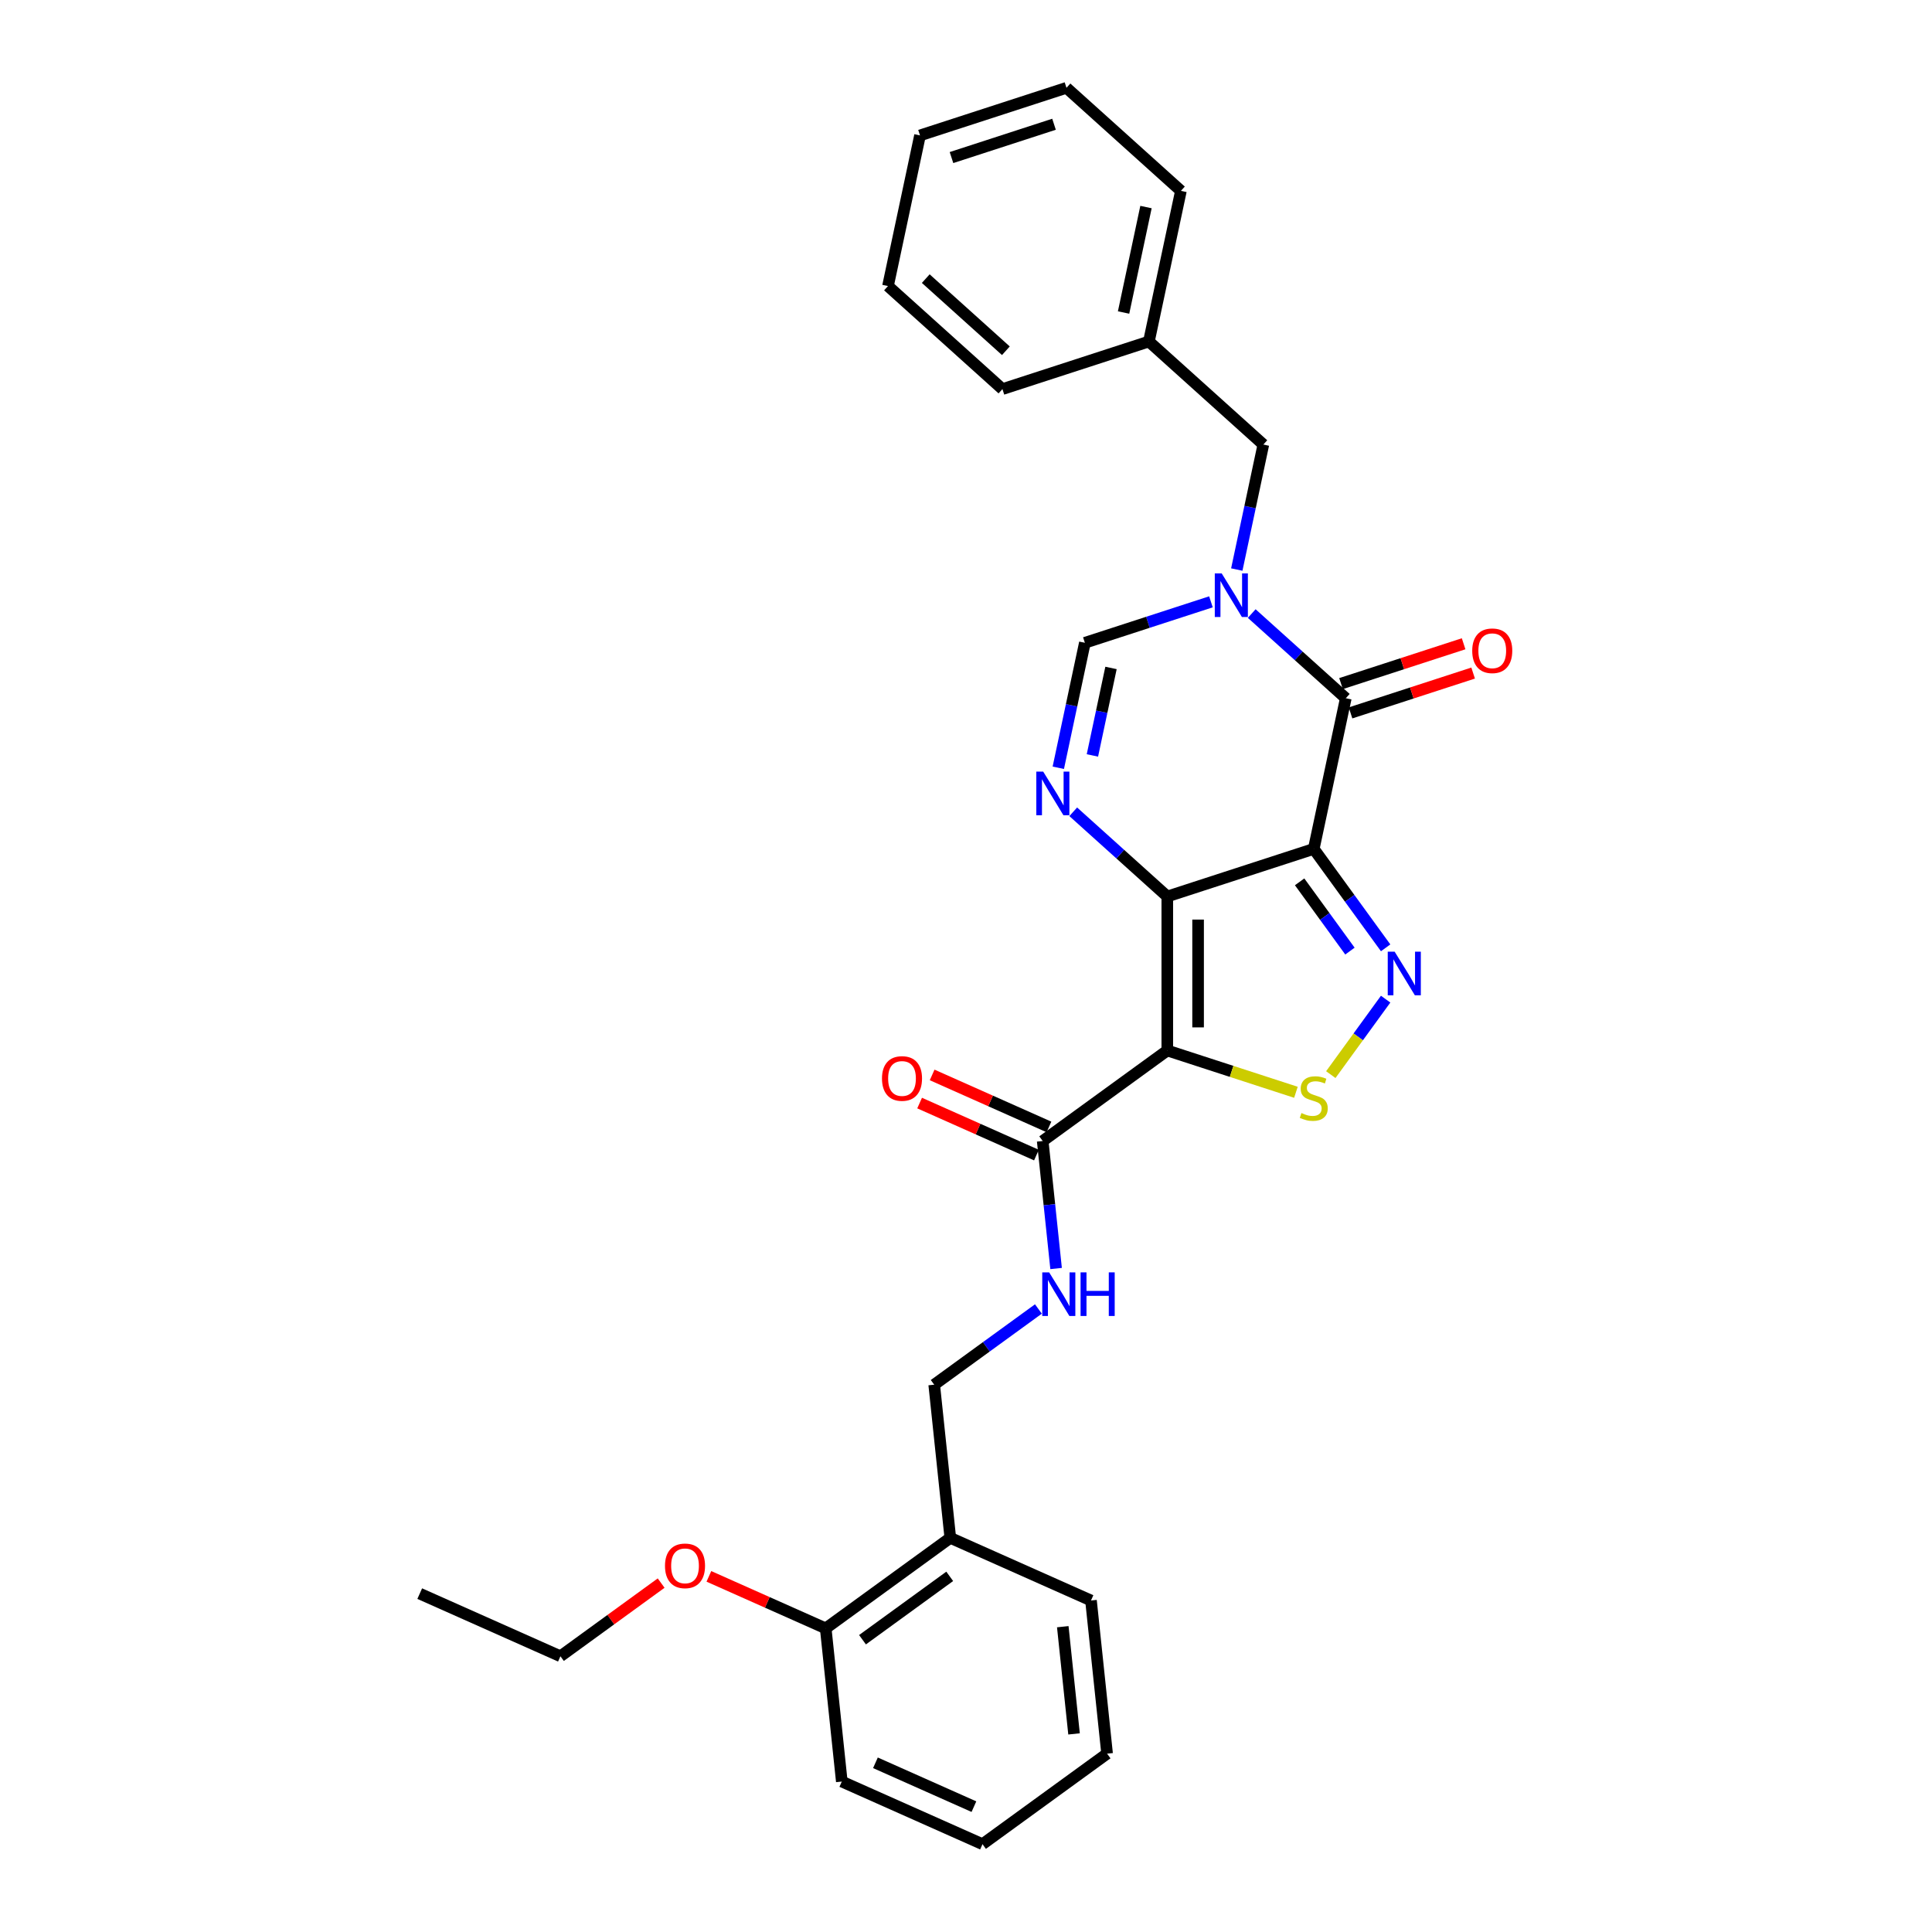 <?xml version='1.0' encoding='iso-8859-1'?>
<svg version='1.1' baseProfile='full'
              xmlns='http://www.w3.org/2000/svg'
                      xmlns:rdkit='http://www.rdkit.org/xml'
                      xmlns:xlink='http://www.w3.org/1999/xlink'
                  xml:space='preserve'
width='1000px' height='1000px' viewBox='0 0 1000 1000'>
<!-- END OF HEADER -->
<rect style='opacity:1.0;fill:#FFFFFF;stroke:none' width='1000' height='1000' x='0' y='0'> </rect>
<path class='bond-0' d='M 604.188,464.017 L 680,439.384' style='fill:none;fill-rule:evenodd;stroke:#000000;stroke-width:6px;stroke-linecap:butt;stroke-linejoin:miter;stroke-opacity:1' />
<path class='bond-1' d='M 604.188,464.017 L 604.188,543.73' style='fill:none;fill-rule:evenodd;stroke:#000000;stroke-width:6px;stroke-linecap:butt;stroke-linejoin:miter;stroke-opacity:1' />
<path class='bond-1' d='M 620.131,475.974 L 620.131,531.773' style='fill:none;fill-rule:evenodd;stroke:#000000;stroke-width:6px;stroke-linecap:butt;stroke-linejoin:miter;stroke-opacity:1' />
<path class='bond-5' d='M 604.188,464.017 L 579.846,442.099' style='fill:none;fill-rule:evenodd;stroke:#000000;stroke-width:6px;stroke-linecap:butt;stroke-linejoin:miter;stroke-opacity:1' />
<path class='bond-5' d='M 579.846,442.099 L 555.504,420.181' style='fill:none;fill-rule:evenodd;stroke:#0000FF;stroke-width:6px;stroke-linecap:butt;stroke-linejoin:miter;stroke-opacity:1' />
<path class='bond-2' d='M 680,439.384 L 698.603,464.989' style='fill:none;fill-rule:evenodd;stroke:#000000;stroke-width:6px;stroke-linecap:butt;stroke-linejoin:miter;stroke-opacity:1' />
<path class='bond-2' d='M 698.603,464.989 L 717.206,490.594' style='fill:none;fill-rule:evenodd;stroke:#0000FF;stroke-width:6px;stroke-linecap:butt;stroke-linejoin:miter;stroke-opacity:1' />
<path class='bond-2' d='M 672.683,456.437 L 685.705,474.36' style='fill:none;fill-rule:evenodd;stroke:#000000;stroke-width:6px;stroke-linecap:butt;stroke-linejoin:miter;stroke-opacity:1' />
<path class='bond-2' d='M 685.705,474.36 L 698.727,492.283' style='fill:none;fill-rule:evenodd;stroke:#0000FF;stroke-width:6px;stroke-linecap:butt;stroke-linejoin:miter;stroke-opacity:1' />
<path class='bond-4' d='M 680,439.384 L 696.574,361.413' style='fill:none;fill-rule:evenodd;stroke:#000000;stroke-width:6px;stroke-linecap:butt;stroke-linejoin:miter;stroke-opacity:1' />
<path class='bond-6' d='M 604.188,543.73 L 637.479,554.547' style='fill:none;fill-rule:evenodd;stroke:#000000;stroke-width:6px;stroke-linecap:butt;stroke-linejoin:miter;stroke-opacity:1' />
<path class='bond-6' d='M 637.479,554.547 L 670.769,565.364' style='fill:none;fill-rule:evenodd;stroke:#CCCC00;stroke-width:6px;stroke-linecap:butt;stroke-linejoin:miter;stroke-opacity:1' />
<path class='bond-8' d='M 604.188,543.73 L 539.699,590.585' style='fill:none;fill-rule:evenodd;stroke:#000000;stroke-width:6px;stroke-linecap:butt;stroke-linejoin:miter;stroke-opacity:1' />
<path class='bond-29' d='M 717.206,517.154 L 703.013,536.688' style='fill:none;fill-rule:evenodd;stroke:#0000FF;stroke-width:6px;stroke-linecap:butt;stroke-linejoin:miter;stroke-opacity:1' />
<path class='bond-29' d='M 703.013,536.688 L 688.821,556.223' style='fill:none;fill-rule:evenodd;stroke:#CCCC00;stroke-width:6px;stroke-linecap:butt;stroke-linejoin:miter;stroke-opacity:1' />
<path class='bond-3' d='M 626.781,311.504 L 594.152,322.105' style='fill:none;fill-rule:evenodd;stroke:#0000FF;stroke-width:6px;stroke-linecap:butt;stroke-linejoin:miter;stroke-opacity:1' />
<path class='bond-3' d='M 594.152,322.105 L 561.523,332.707' style='fill:none;fill-rule:evenodd;stroke:#000000;stroke-width:6px;stroke-linecap:butt;stroke-linejoin:miter;stroke-opacity:1' />
<path class='bond-10' d='M 640.158,294.794 L 647.033,262.449' style='fill:none;fill-rule:evenodd;stroke:#0000FF;stroke-width:6px;stroke-linecap:butt;stroke-linejoin:miter;stroke-opacity:1' />
<path class='bond-10' d='M 647.033,262.449 L 653.908,230.103' style='fill:none;fill-rule:evenodd;stroke:#000000;stroke-width:6px;stroke-linecap:butt;stroke-linejoin:miter;stroke-opacity:1' />
<path class='bond-30' d='M 647.889,317.577 L 672.231,339.495' style='fill:none;fill-rule:evenodd;stroke:#0000FF;stroke-width:6px;stroke-linecap:butt;stroke-linejoin:miter;stroke-opacity:1' />
<path class='bond-30' d='M 672.231,339.495 L 696.574,361.413' style='fill:none;fill-rule:evenodd;stroke:#000000;stroke-width:6px;stroke-linecap:butt;stroke-linejoin:miter;stroke-opacity:1' />
<path class='bond-12' d='M 699.037,368.994 L 730.765,358.685' style='fill:none;fill-rule:evenodd;stroke:#000000;stroke-width:6px;stroke-linecap:butt;stroke-linejoin:miter;stroke-opacity:1' />
<path class='bond-12' d='M 730.765,358.685 L 762.493,348.376' style='fill:none;fill-rule:evenodd;stroke:#FF0000;stroke-width:6px;stroke-linecap:butt;stroke-linejoin:miter;stroke-opacity:1' />
<path class='bond-12' d='M 694.11,353.832 L 725.838,343.523' style='fill:none;fill-rule:evenodd;stroke:#000000;stroke-width:6px;stroke-linecap:butt;stroke-linejoin:miter;stroke-opacity:1' />
<path class='bond-12' d='M 725.838,343.523 L 757.567,333.214' style='fill:none;fill-rule:evenodd;stroke:#FF0000;stroke-width:6px;stroke-linecap:butt;stroke-linejoin:miter;stroke-opacity:1' />
<path class='bond-7' d='M 547.773,397.398 L 554.648,365.053' style='fill:none;fill-rule:evenodd;stroke:#0000FF;stroke-width:6px;stroke-linecap:butt;stroke-linejoin:miter;stroke-opacity:1' />
<path class='bond-7' d='M 554.648,365.053 L 561.523,332.707' style='fill:none;fill-rule:evenodd;stroke:#000000;stroke-width:6px;stroke-linecap:butt;stroke-linejoin:miter;stroke-opacity:1' />
<path class='bond-7' d='M 565.429,391.009 L 570.242,368.367' style='fill:none;fill-rule:evenodd;stroke:#0000FF;stroke-width:6px;stroke-linecap:butt;stroke-linejoin:miter;stroke-opacity:1' />
<path class='bond-7' d='M 570.242,368.367 L 575.055,345.726' style='fill:none;fill-rule:evenodd;stroke:#000000;stroke-width:6px;stroke-linecap:butt;stroke-linejoin:miter;stroke-opacity:1' />
<path class='bond-9' d='M 539.699,590.585 L 543.167,623.583' style='fill:none;fill-rule:evenodd;stroke:#000000;stroke-width:6px;stroke-linecap:butt;stroke-linejoin:miter;stroke-opacity:1' />
<path class='bond-9' d='M 543.167,623.583 L 546.635,656.581' style='fill:none;fill-rule:evenodd;stroke:#0000FF;stroke-width:6px;stroke-linecap:butt;stroke-linejoin:miter;stroke-opacity:1' />
<path class='bond-14' d='M 542.941,583.303 L 512.708,569.842' style='fill:none;fill-rule:evenodd;stroke:#000000;stroke-width:6px;stroke-linecap:butt;stroke-linejoin:miter;stroke-opacity:1' />
<path class='bond-14' d='M 512.708,569.842 L 482.475,556.381' style='fill:none;fill-rule:evenodd;stroke:#FF0000;stroke-width:6px;stroke-linecap:butt;stroke-linejoin:miter;stroke-opacity:1' />
<path class='bond-14' d='M 536.457,597.867 L 506.224,584.406' style='fill:none;fill-rule:evenodd;stroke:#000000;stroke-width:6px;stroke-linecap:butt;stroke-linejoin:miter;stroke-opacity:1' />
<path class='bond-14' d='M 506.224,584.406 L 475.991,570.946' style='fill:none;fill-rule:evenodd;stroke:#FF0000;stroke-width:6px;stroke-linecap:butt;stroke-linejoin:miter;stroke-opacity:1' />
<path class='bond-13' d='M 537.477,677.529 L 510.51,697.122' style='fill:none;fill-rule:evenodd;stroke:#0000FF;stroke-width:6px;stroke-linecap:butt;stroke-linejoin:miter;stroke-opacity:1' />
<path class='bond-13' d='M 510.51,697.122 L 483.542,716.716' style='fill:none;fill-rule:evenodd;stroke:#000000;stroke-width:6px;stroke-linecap:butt;stroke-linejoin:miter;stroke-opacity:1' />
<path class='bond-16' d='M 653.908,230.103 L 594.67,176.764' style='fill:none;fill-rule:evenodd;stroke:#000000;stroke-width:6px;stroke-linecap:butt;stroke-linejoin:miter;stroke-opacity:1' />
<path class='bond-11' d='M 491.874,795.992 L 483.542,716.716' style='fill:none;fill-rule:evenodd;stroke:#000000;stroke-width:6px;stroke-linecap:butt;stroke-linejoin:miter;stroke-opacity:1' />
<path class='bond-15' d='M 491.874,795.992 L 427.385,842.847' style='fill:none;fill-rule:evenodd;stroke:#000000;stroke-width:6px;stroke-linecap:butt;stroke-linejoin:miter;stroke-opacity:1' />
<path class='bond-15' d='M 491.572,815.918 L 446.429,848.716' style='fill:none;fill-rule:evenodd;stroke:#000000;stroke-width:6px;stroke-linecap:butt;stroke-linejoin:miter;stroke-opacity:1' />
<path class='bond-18' d='M 491.874,795.992 L 564.696,828.415' style='fill:none;fill-rule:evenodd;stroke:#000000;stroke-width:6px;stroke-linecap:butt;stroke-linejoin:miter;stroke-opacity:1' />
<path class='bond-17' d='M 427.385,842.847 L 397.152,829.386' style='fill:none;fill-rule:evenodd;stroke:#000000;stroke-width:6px;stroke-linecap:butt;stroke-linejoin:miter;stroke-opacity:1' />
<path class='bond-17' d='M 397.152,829.386 L 366.919,815.925' style='fill:none;fill-rule:evenodd;stroke:#FF0000;stroke-width:6px;stroke-linecap:butt;stroke-linejoin:miter;stroke-opacity:1' />
<path class='bond-19' d='M 427.385,842.847 L 435.717,922.123' style='fill:none;fill-rule:evenodd;stroke:#000000;stroke-width:6px;stroke-linecap:butt;stroke-linejoin:miter;stroke-opacity:1' />
<path class='bond-21' d='M 594.67,176.764 L 611.243,98.793' style='fill:none;fill-rule:evenodd;stroke:#000000;stroke-width:6px;stroke-linecap:butt;stroke-linejoin:miter;stroke-opacity:1' />
<path class='bond-21' d='M 581.562,161.754 L 593.163,107.174' style='fill:none;fill-rule:evenodd;stroke:#000000;stroke-width:6px;stroke-linecap:butt;stroke-linejoin:miter;stroke-opacity:1' />
<path class='bond-22' d='M 594.67,176.764 L 518.858,201.397' style='fill:none;fill-rule:evenodd;stroke:#000000;stroke-width:6px;stroke-linecap:butt;stroke-linejoin:miter;stroke-opacity:1' />
<path class='bond-20' d='M 342.207,819.401 L 316.141,838.34' style='fill:none;fill-rule:evenodd;stroke:#FF0000;stroke-width:6px;stroke-linecap:butt;stroke-linejoin:miter;stroke-opacity:1' />
<path class='bond-20' d='M 316.141,838.34 L 290.074,857.279' style='fill:none;fill-rule:evenodd;stroke:#000000;stroke-width:6px;stroke-linecap:butt;stroke-linejoin:miter;stroke-opacity:1' />
<path class='bond-24' d='M 564.696,828.415 L 573.028,907.691' style='fill:none;fill-rule:evenodd;stroke:#000000;stroke-width:6px;stroke-linecap:butt;stroke-linejoin:miter;stroke-opacity:1' />
<path class='bond-24' d='M 550.09,841.973 L 555.923,897.466' style='fill:none;fill-rule:evenodd;stroke:#000000;stroke-width:6px;stroke-linecap:butt;stroke-linejoin:miter;stroke-opacity:1' />
<path class='bond-32' d='M 435.717,922.123 L 508.539,954.545' style='fill:none;fill-rule:evenodd;stroke:#000000;stroke-width:6px;stroke-linecap:butt;stroke-linejoin:miter;stroke-opacity:1' />
<path class='bond-32' d='M 453.125,912.422 L 504.1,935.118' style='fill:none;fill-rule:evenodd;stroke:#000000;stroke-width:6px;stroke-linecap:butt;stroke-linejoin:miter;stroke-opacity:1' />
<path class='bond-23' d='M 290.074,857.279 L 217.252,824.856' style='fill:none;fill-rule:evenodd;stroke:#000000;stroke-width:6px;stroke-linecap:butt;stroke-linejoin:miter;stroke-opacity:1' />
<path class='bond-26' d='M 611.243,98.793 L 552.005,45.455' style='fill:none;fill-rule:evenodd;stroke:#000000;stroke-width:6px;stroke-linecap:butt;stroke-linejoin:miter;stroke-opacity:1' />
<path class='bond-27' d='M 518.858,201.397 L 459.619,148.059' style='fill:none;fill-rule:evenodd;stroke:#000000;stroke-width:6px;stroke-linecap:butt;stroke-linejoin:miter;stroke-opacity:1' />
<path class='bond-27' d='M 520.64,181.549 L 479.173,144.212' style='fill:none;fill-rule:evenodd;stroke:#000000;stroke-width:6px;stroke-linecap:butt;stroke-linejoin:miter;stroke-opacity:1' />
<path class='bond-25' d='M 573.028,907.691 L 508.539,954.545' style='fill:none;fill-rule:evenodd;stroke:#000000;stroke-width:6px;stroke-linecap:butt;stroke-linejoin:miter;stroke-opacity:1' />
<path class='bond-31' d='M 552.005,45.455 L 476.193,70.087' style='fill:none;fill-rule:evenodd;stroke:#000000;stroke-width:6px;stroke-linecap:butt;stroke-linejoin:miter;stroke-opacity:1' />
<path class='bond-31' d='M 545.559,64.312 L 492.491,81.555' style='fill:none;fill-rule:evenodd;stroke:#000000;stroke-width:6px;stroke-linecap:butt;stroke-linejoin:miter;stroke-opacity:1' />
<path class='bond-28' d='M 459.619,148.059 L 476.193,70.087' style='fill:none;fill-rule:evenodd;stroke:#000000;stroke-width:6px;stroke-linecap:butt;stroke-linejoin:miter;stroke-opacity:1' />
<path  class='atom-3' d='M 721.864 492.586
L 729.262 504.543
Q 729.995 505.723, 731.175 507.859
Q 732.355 509.996, 732.418 510.123
L 732.418 492.586
L 735.416 492.586
L 735.416 515.161
L 732.323 515.161
L 724.383 502.088
Q 723.459 500.558, 722.47 498.804
Q 721.514 497.05, 721.227 496.508
L 721.227 515.161
L 718.293 515.161
L 718.293 492.586
L 721.864 492.586
' fill='#0000FF'/>
<path  class='atom-4' d='M 632.345 296.787
L 639.742 308.744
Q 640.476 309.924, 641.655 312.06
Q 642.835 314.196, 642.899 314.324
L 642.899 296.787
L 645.896 296.787
L 645.896 319.362
L 642.803 319.362
L 634.864 306.289
Q 633.939 304.758, 632.951 303.005
Q 631.994 301.251, 631.707 300.709
L 631.707 319.362
L 628.774 319.362
L 628.774 296.787
L 632.345 296.787
' fill='#0000FF'/>
<path  class='atom-6' d='M 539.96 399.391
L 547.357 411.348
Q 548.091 412.528, 549.27 414.664
Q 550.45 416.801, 550.514 416.928
L 550.514 399.391
L 553.511 399.391
L 553.511 421.966
L 550.418 421.966
L 542.479 408.893
Q 541.554 407.362, 540.566 405.609
Q 539.609 403.855, 539.322 403.313
L 539.322 421.966
L 536.389 421.966
L 536.389 399.391
L 539.96 399.391
' fill='#0000FF'/>
<path  class='atom-7' d='M 673.623 576.111
Q 673.878 576.207, 674.93 576.653
Q 675.983 577.1, 677.13 577.387
Q 678.31 577.642, 679.458 577.642
Q 681.594 577.642, 682.838 576.622
Q 684.081 575.569, 684.081 573.752
Q 684.081 572.508, 683.444 571.743
Q 682.838 570.978, 681.881 570.563
Q 680.925 570.149, 679.331 569.671
Q 677.322 569.065, 676.11 568.491
Q 674.93 567.917, 674.07 566.705
Q 673.24 565.494, 673.24 563.453
Q 673.24 560.615, 675.154 558.861
Q 677.099 557.108, 680.925 557.108
Q 683.539 557.108, 686.505 558.351
L 685.771 560.806
Q 683.061 559.69, 681.021 559.69
Q 678.82 559.69, 677.609 560.615
Q 676.397 561.508, 676.429 563.07
Q 676.429 564.282, 677.035 565.015
Q 677.673 565.749, 678.565 566.163
Q 679.49 566.578, 681.021 567.056
Q 683.061 567.694, 684.273 568.331
Q 685.484 568.969, 686.345 570.276
Q 687.238 571.552, 687.238 573.752
Q 687.238 576.877, 685.134 578.567
Q 683.061 580.225, 679.586 580.225
Q 677.577 580.225, 676.046 579.778
Q 674.548 579.364, 672.762 578.63
L 673.623 576.111
' fill='#CCCC00'/>
<path  class='atom-10' d='M 543.041 658.574
L 550.439 670.531
Q 551.172 671.711, 552.352 673.847
Q 553.531 675.983, 553.595 676.111
L 553.595 658.574
L 556.592 658.574
L 556.592 681.149
L 553.5 681.149
L 545.56 668.076
Q 544.635 666.545, 543.647 664.792
Q 542.69 663.038, 542.403 662.496
L 542.403 681.149
L 539.47 681.149
L 539.47 658.574
L 543.041 658.574
' fill='#0000FF'/>
<path  class='atom-10' d='M 559.303 658.574
L 562.364 658.574
L 562.364 668.171
L 573.906 668.171
L 573.906 658.574
L 576.967 658.574
L 576.967 681.149
L 573.906 681.149
L 573.906 670.722
L 562.364 670.722
L 562.364 681.149
L 559.303 681.149
L 559.303 658.574
' fill='#0000FF'/>
<path  class='atom-13' d='M 762.023 336.844
Q 762.023 331.424, 764.701 328.394
Q 767.379 325.365, 772.385 325.365
Q 777.391 325.365, 780.07 328.394
Q 782.748 331.424, 782.748 336.844
Q 782.748 342.328, 780.038 345.453
Q 777.328 348.546, 772.385 348.546
Q 767.411 348.546, 764.701 345.453
Q 762.023 342.36, 762.023 336.844
M 772.385 345.995
Q 775.829 345.995, 777.678 343.699
Q 779.56 341.372, 779.56 336.844
Q 779.56 332.412, 777.678 330.18
Q 775.829 327.916, 772.385 327.916
Q 768.942 327.916, 767.06 330.148
Q 765.211 332.38, 765.211 336.844
Q 765.211 341.404, 767.06 343.699
Q 768.942 345.995, 772.385 345.995
' fill='#FF0000'/>
<path  class='atom-15' d='M 456.515 558.226
Q 456.515 552.806, 459.193 549.777
Q 461.871 546.747, 466.877 546.747
Q 471.883 546.747, 474.562 549.777
Q 477.24 552.806, 477.24 558.226
Q 477.24 563.71, 474.53 566.835
Q 471.819 569.928, 466.877 569.928
Q 461.903 569.928, 459.193 566.835
Q 456.515 563.742, 456.515 558.226
M 466.877 567.377
Q 470.321 567.377, 472.17 565.082
Q 474.051 562.754, 474.051 558.226
Q 474.051 553.794, 472.17 551.562
Q 470.321 549.298, 466.877 549.298
Q 463.434 549.298, 461.552 551.53
Q 459.703 553.762, 459.703 558.226
Q 459.703 562.786, 461.552 565.082
Q 463.434 567.377, 466.877 567.377
' fill='#FF0000'/>
<path  class='atom-18' d='M 344.2 810.488
Q 344.2 805.067, 346.879 802.038
Q 349.557 799.009, 354.563 799.009
Q 359.569 799.009, 362.247 802.038
Q 364.926 805.067, 364.926 810.488
Q 364.926 815.972, 362.216 819.097
Q 359.505 822.19, 354.563 822.19
Q 349.589 822.19, 346.879 819.097
Q 344.2 816.004, 344.2 810.488
M 354.563 819.639
Q 358.007 819.639, 359.856 817.343
Q 361.737 815.016, 361.737 810.488
Q 361.737 806.056, 359.856 803.824
Q 358.007 801.56, 354.563 801.56
Q 351.119 801.56, 349.238 803.792
Q 347.389 806.024, 347.389 810.488
Q 347.389 815.048, 349.238 817.343
Q 351.119 819.639, 354.563 819.639
' fill='#FF0000'/>
</svg>
